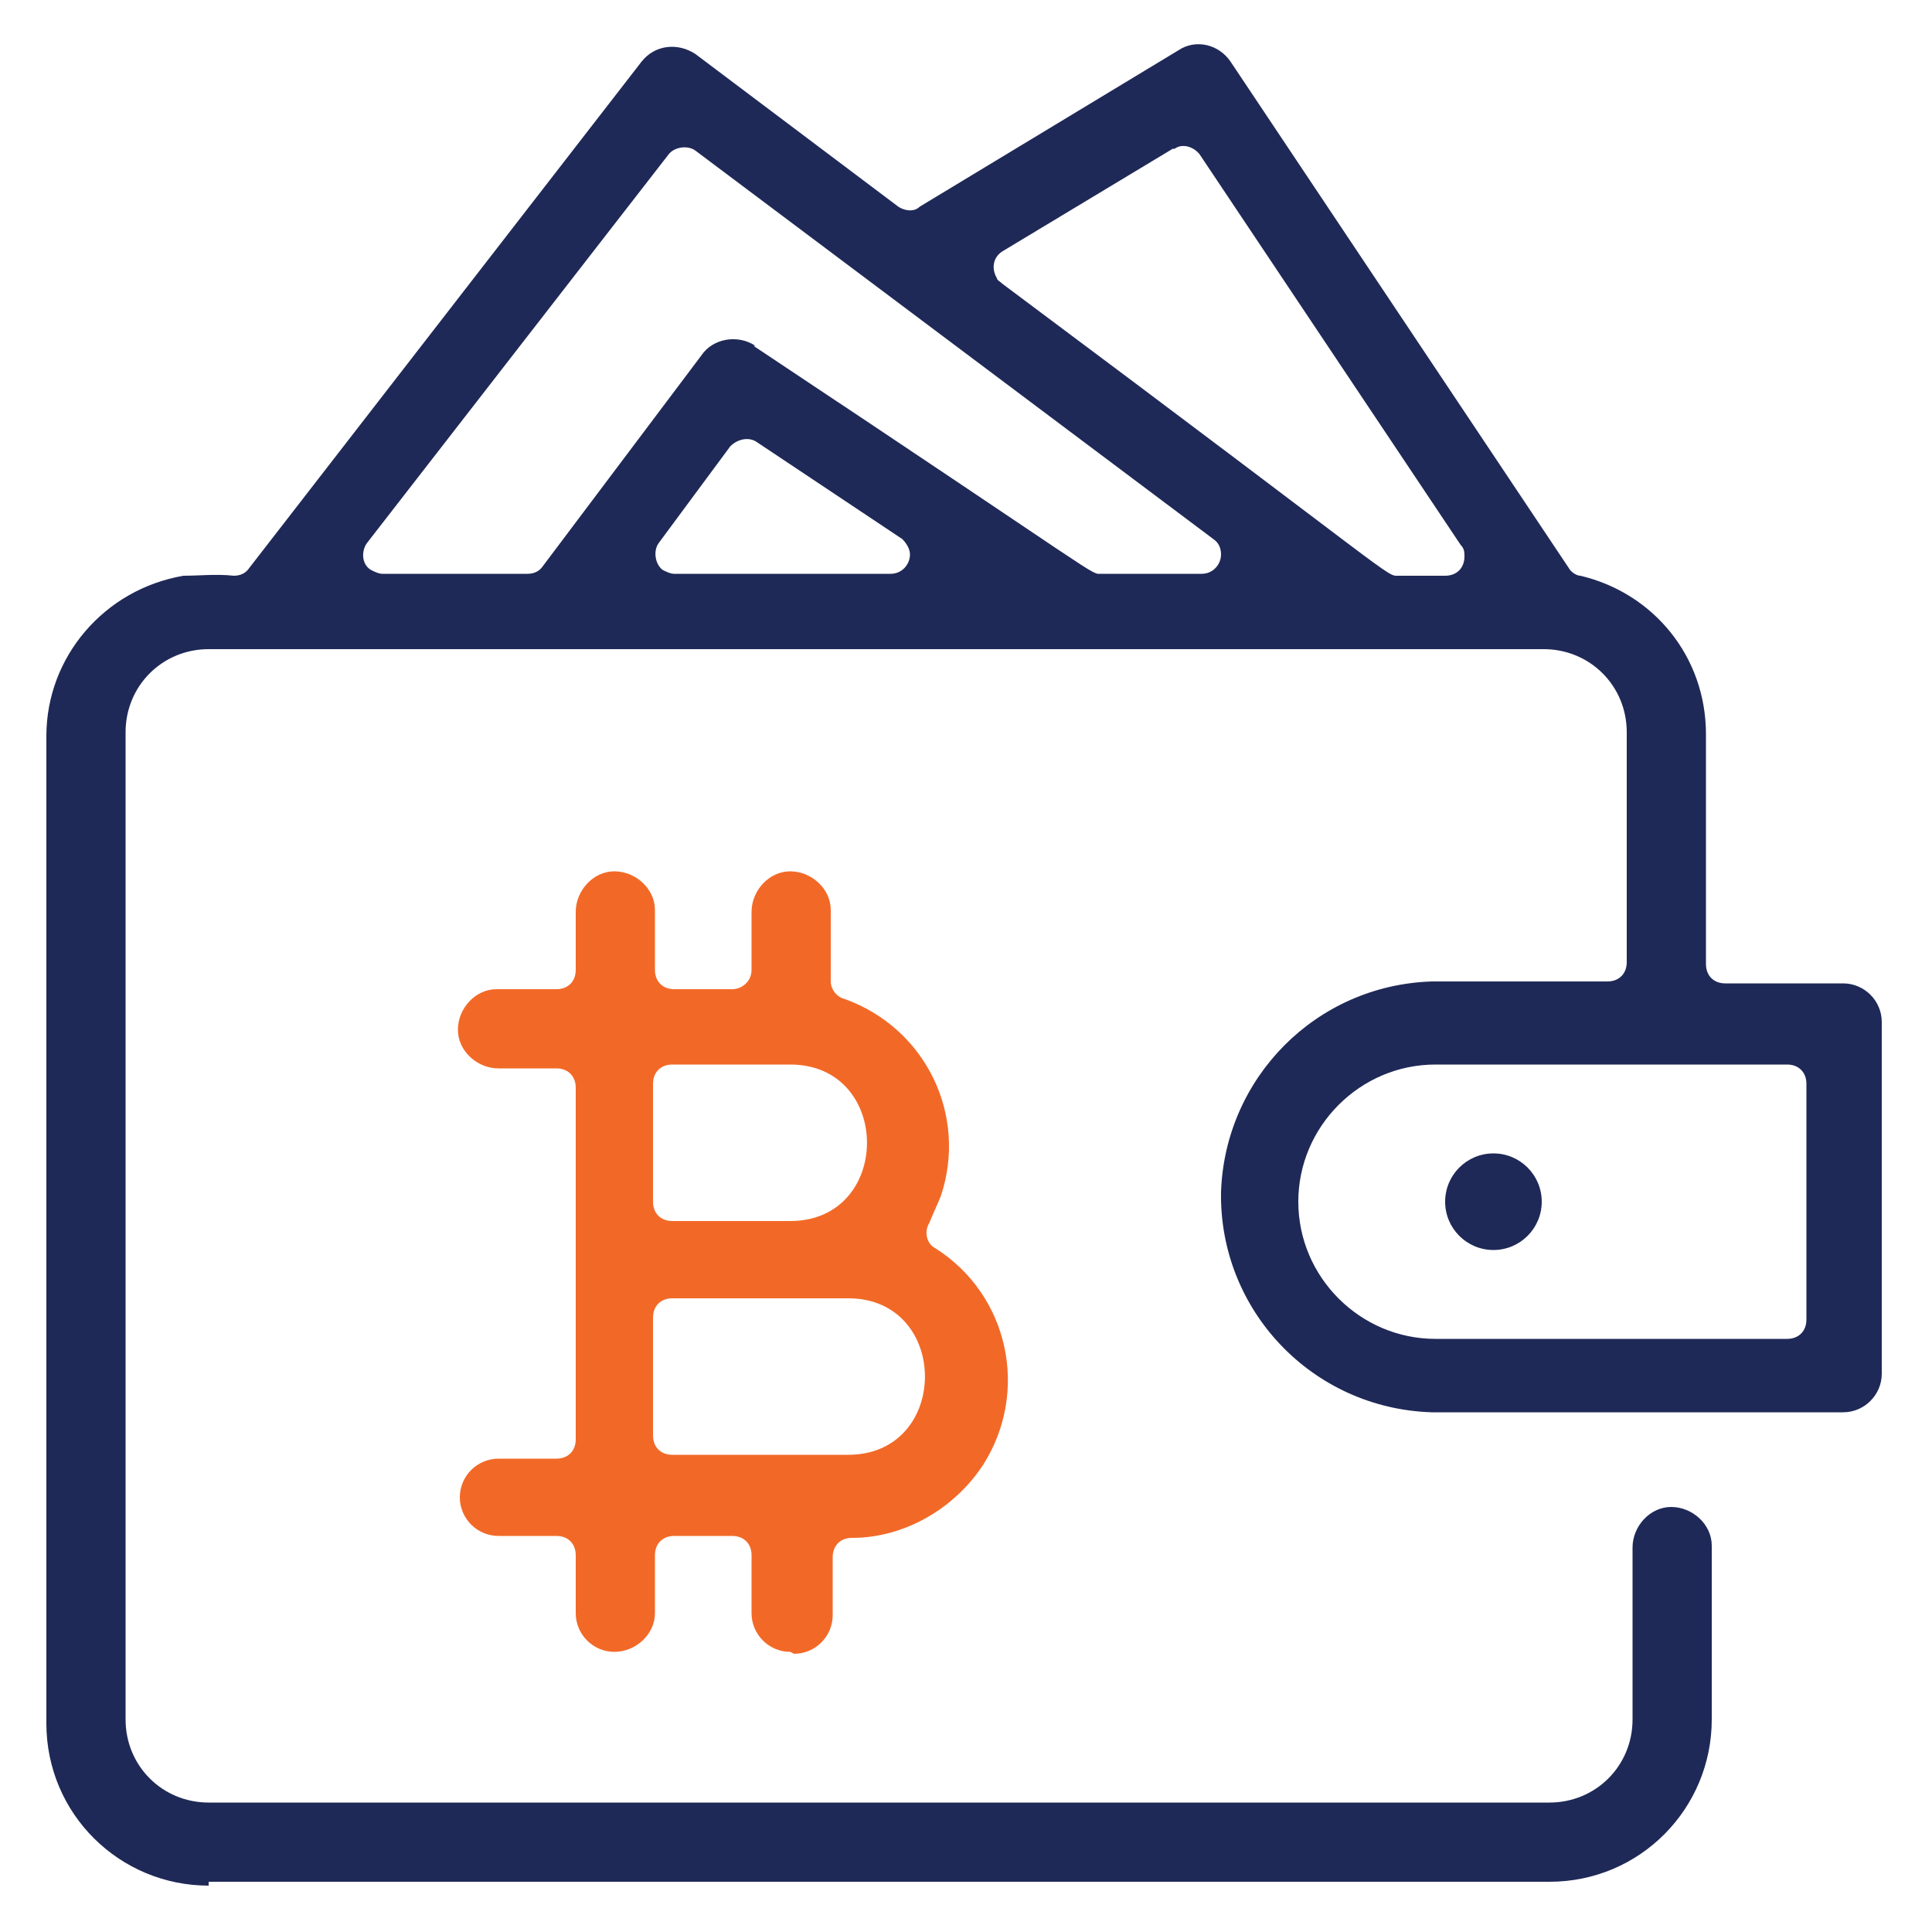 <?xml version="1.0" encoding="UTF-8"?>
<svg xmlns="http://www.w3.org/2000/svg" version="1.1" viewBox="0 0 100 100">
  <defs>
    <style>
      .cls-1 {
        fill: #f26927;
      }

      .cls-2 {
        fill: #1f2957;
      }

      .cls-3 {
        display: none;
      }
    </style>
  </defs>
  <!-- Generator: Adobe Illustrator 28.6.0, SVG Export Plug-In . SVG Version: 1.2.0 Build 709)  -->
  <g>
    <g id="Layer_1">
      <g id="final" class="cls-3">
        <circle cx="78.5" cy="65.6" r="3.9"/>
        <g>
          <path d="M95.2,56h-3.5v-15.7c0,0,0-.2,0-.2,0,0,0,0,0-.1v-5c0-5.2-3.5-9.7-8.3-11.1-2.1-6.7-8.4-11.5-15.8-11.5s-3.4.3-5,.8c-2.6-5.9-8.5-9.8-15.1-9.8s-12.2,3.7-14.9,9.4c-1.7-.5-3.4-.8-5.2-.8-7.6,0-14,5.1-15.9,12.1-4.8,1.5-8.2,6-8.2,11v5s0,0,0,.1c0,0,0,.2,0,.2v49.5c0,3.8,3.1,6.9,6.9,6.9h74.6c3.8,0,6.9-3.1,6.9-6.9v-15.7h3.5c.8,0,1.5-.7,1.5-1.5v-15.1c0-.8-.7-1.5-1.5-1.5ZM88.6,34.6c-1.1-.7-2.4-1.2-3.9-1.2h-1.3c.4-1.5.6-3,.6-4.5s0-1,0-1.5c2.7,1.4,4.5,4.1,4.6,7.2ZM67.6,15.4c7.5,0,13.6,6.1,13.6,13.6s-.3,3.1-.8,4.5h-7.2c.1-.4.2-.9.2-1.3,0-2.8-2.3-5-5-5h-1.8c-.9,0-1.7-.8-1.7-1.7s.8-1.7,1.7-1.7h4.7c.8,0,1.5-.7,1.5-1.5s-.7-1.5-1.5-1.5h-2.2v-1.8c0-.8-.7-1.5-1.5-1.5s-1.5.7-1.5,1.5v1.9c-.7,0-1.4.3-2,.7,0,0,0,0,0,0,0-.1,0-.2,0-.4,0-.4,0-.8,0-1.1s0-.8,0-1.2c0-.1,0-.2,0-.3,0-.3,0-.6-.1-.9,0-.1,0-.2,0-.3,0-.4-.1-.7-.2-1.1,1.3-.4,2.6-.6,4-.6ZM57,33.4s0,0,0,0c0,0,.2-.1.2-.2.2-.2.4-.3.7-.5.1,0,.2-.2.3-.3.2-.2.4-.3.5-.5,0,0,.2-.2.3-.3.2-.2.4-.4.5-.5,0,0,.2-.2.2-.3.2-.3.5-.6.7-.8,0,0,0,0,0,0,.2-.3.4-.6.6-.9,0,0,.1-.2.2-.3.1-.2.3-.4.4-.6,0-.1.1-.2.2-.3,0-.2.2-.3.3-.5.7,1.6,2.4,2.7,4.2,2.7h1.8c1.1,0,2,.9,2,2s-.2,1-.5,1.3h-12.8,0ZM45.2,14.7h3.8s0,0,0,0,0,0,0,0h.5c.9,0,1.7.8,1.7,1.7s-.8,1.7-1.7,1.7h-4.3v-3.4h0ZM49.5,21.1h.3c1.1,0,2,.9,2,2s-.9,2-2,2h-.8s0,0,0,0,0,0,0,0h-3.8v-4h4.3ZM47.5,6.3c5.8,0,11,3.7,12.8,9.2h0c.5,1.4.7,2.9.7,4.4s-.2,2.7-.6,4c-1.1,3.5-3.5,6.4-6.8,8.1-.3.2-.6.3-.9.4h0c-2.9,1.2-6.3,1.4-9.3.4.1-.4.2-.9.3-1.3,0-.1,0-.3,0-.4.3.2.6.3.9.3.8,0,1.5-.7,1.5-1.5v-1.8h1.3v1.8c0,.8.7,1.5,1.5,1.5s1.5-.7,1.5-1.5v-1.9c2.4-.3,4.3-2.4,4.3-5s0-.6,0-1c0,0,0,0,0,0,0-.3-.2-.6-.3-.8,0,0,0,0,0-.1-.1-.3-.3-.5-.4-.7,0,0,0,0,0-.1-.2-.2-.3-.4-.5-.6,0,0,0,0,0,0,0,0-.1-.1-.2-.2,0,0,0-.1.1-.2,0,0,.1-.2.2-.3,0-.1.2-.3.3-.5,0,0,0-.2.1-.3,0-.2.1-.4.2-.6,0,0,0-.2,0-.3,0-.3,0-.6,0-.9,0-2.2-1.6-4.1-3.7-4.6v-2c0-.8-.7-1.5-1.5-1.5s-1.5.7-1.5,1.5v1.8h-1.3v-1.8c0-.8-.7-1.5-1.5-1.5s-1.5.7-1.5,1.5v1.8h-1s-.5,0-.5,0c-.8,0-1.5.7-1.5,1.5s.7,1.5,1.5,1.5h.5v6.1c0,0,0-.2-.1-.2-.1-.2-.2-.4-.3-.6,0-.1-.2-.3-.2-.4-.1-.2-.3-.4-.4-.6,0-.1-.2-.2-.2-.4-.2-.2-.3-.4-.5-.6,0,0-.1-.2-.2-.3-.2-.3-.5-.6-.8-.9,0,0,0,0,0,0-.2-.3-.5-.5-.8-.7,0,0-.2-.2-.3-.2-.2-.2-.4-.3-.6-.5-.1,0-.2-.2-.4-.3-.2-.1-.4-.3-.6-.4-.1,0-.3-.2-.4-.2-.2-.1-.4-.3-.6-.4,0,0-.2,0-.2-.1,2.3-4.6,7-7.5,12.2-7.5ZM32.8,16c4.4,1.9,7.5,6,8.1,10.8,0,.5.1,1.1.1,1.6,0,1.6-.3,3.2-.9,4.8,0,0,0,.2,0,.3h-6.3l2.5-4.2s0,0,0,0c0,0,0-.2.1-.3,0,0,0,0,0,0,0-.1,0-.2,0-.4s0,0,0,0c0-.1,0-.2,0-.3,0,0,0,0,0,0,0,0,0-.2-.1-.3,0,0,0,0,0,0l-7.5-12.5s0,0,0,0c0,0,0,0,0,0,0,0,0,0,0,0,1.5.1,2.9.5,4.2,1.1ZM32.9,28l-4,2.7v-9.3l4,6.7ZM24.6,33.4h0c0,0,0,0,0,0h0ZM25.9,30.6l-4-2.7,4-6.7v9.3ZM30.2,33.4h0c0,0,0,0,0,0h0ZM26.2,14.9s0,0,0,0c0,0,0,0,0,0,0,0,0,0,0,0l-7.5,12.6s0,0,0,0c0,0,0,.2-.1.3,0,0,0,0,0,0,0,.1,0,.2,0,.3,0,0,0,0,0,0,0,.1,0,.2,0,.4,0,0,0,0,0,0,0,0,0,.2.1.3,0,0,0,0,0,0l2.5,4.2h-6.3c-.6-1.6-1-3.3-1-5,0-7.1,5.5-12.9,12.4-13.5ZM10.9,27.4c0,.3,0,.7,0,1,0,1.7.3,3.4.8,5h-1.4c-1.4,0-2.8.4-3.9,1.2.1-3.1,1.9-5.8,4.6-7.2ZM88.7,89.8c0,2.1-1.7,3.9-3.9,3.9H10.2c-2.1,0-3.9-1.7-3.9-3.9v-3.8c.2-.3.3-.6.3-.9s-.1-.6-.3-.9v-13.2h13.6c.8,0,1.5-.7,1.5-1.5v-8.5h2.2c.7,2.9,3.3,5,6.3,5s6.5-2.9,6.5-6.5-2.9-6.5-6.5-6.5-5.7,2.1-6.3,5h-3.7c-.8,0-1.5.7-1.5,1.5v8.5H6.3v-27.8c0-2.1,1.7-3.9,3.9-3.9h60.2s0,0,0,0,0,0,0,0h14.4c2.1,0,3.9,1.7,3.9,3.9v15.7h-11c-2.1,0-4.1.8-5.7,2h-15.4v-8.5c0-.8-.7-1.5-1.5-1.5h-3.7c-.7-2.9-3.3-5-6.3-5s-6.5,2.9-6.5,6.5,2.9,6.5,6.5,6.5,5.7-2.1,6.3-5h2.2v8.5c0,.8.7,1.5,1.5,1.5h14.5c-.6,1.2-1,2.6-1,4s.3,2.4.7,3.5h-11.8c-.8,0-1.5.7-1.5,1.5v8.5h-9.7c-.7-2.9-3.3-5-6.3-5s-6.5,2.9-6.5,6.5,2.9,6.5,6.5,6.5.1,0,.2,0c0,0,0,0,.1,0,.1,0,.2,0,.3,0,2.8-.3,5.1-2.3,5.7-5h11.2c.8,0,1.5-.7,1.5-1.5v-8.5h12.2s0,0,0,0c1.6,1.6,3.8,2.5,6.2,2.5h11v15.7h0ZM26.4,59.5c0-1.9,1.6-3.5,3.5-3.5s3.5,1.6,3.5,3.5-1.6,3.5-3.5,3.5-3.5-1.6-3.5-3.5ZM48.5,49.5c0,1.9-1.6,3.5-3.5,3.5s-3.5-1.6-3.5-3.5,1.6-3.5,3.5-3.5,3.5,1.6,3.5,3.5ZM40,83.6c-1.9,0-3.5-1.6-3.5-3.5s1.6-3.5,3.5-3.5,3.5,1.6,3.5,3.5-1.6,3.5-3.5,3.5ZM93.7,71.1h-16.1c-3.3,0-6-2.7-6-6s2.7-6,6-6h16.1v12Z"/>
          <circle cx="40" cy="70.1" r="1.5"/>
          <circle cx="34.9" cy="70.1" r="1.5"/>
          <circle cx="50" cy="70.1" r="1.5"/>
          <circle cx="45" cy="70.1" r="1.5"/>
          <path d="M50.3,66.9c.8,0,1.5-.7,1.5-1.5s-.7-1.5-1.5-1.5-1.5.7-1.5,1.5c0,.8.7,1.5,1.5,1.5Z"/>
          <circle cx="60" cy="65.1" r="1.5"/>
          <circle cx="9.8" cy="75.1" r="1.5"/>
          <circle cx="55" cy="65.1" r="1.5"/>
          <circle cx="65.1" cy="65.1" r="1.5"/>
          <circle cx="29.9" cy="75.1" r="1.5"/>
          <circle cx="19.9" cy="75.1" r="1.5"/>
          <circle cx="30.7" cy="70.9" r="1.5"/>
          <circle cx="24.9" cy="75.1" r="1.5"/>
          <circle cx="14.9" cy="75.1" r="1.5"/>
          <circle cx="30.2" cy="90.2" r="1.5"/>
          <circle cx="15.2" cy="85.1" r="1.5"/>
          <circle cx="25.2" cy="85.1" r="1.5"/>
          <circle cx="25.7" cy="89.7" r="1.5"/>
          <circle cx="40.3" cy="90.2" r="1.5"/>
          <circle cx="20.2" cy="85.1" r="1.5"/>
          <circle cx="10.1" cy="85.1" r="1.5"/>
          <circle cx="35.2" cy="90.2" r="1.5"/>
          <circle cx="75.1" cy="50" r="1.5"/>
          <circle cx="70.1" cy="50" r="1.5"/>
          <circle cx="70.1" cy="45" r="1.5"/>
          <circle cx="85.1" cy="50" r="1.5"/>
          <circle cx="80.1" cy="50" r="1.5"/>
          <circle cx="60" cy="45" r="1.5"/>
          <circle cx="65.1" cy="45" r="1.5"/>
          <circle cx="60" cy="40" r="1.5"/>
          <circle cx="75.1" cy="85.6" r="1.5"/>
          <circle cx="75.6" cy="90.2" r="1.5"/>
          <circle cx="80.6" cy="90.2" r="1.5"/>
          <circle cx="85.6" cy="90.2" r="1.5"/>
          <circle cx="70.6" cy="80.1" r="1.5"/>
          <circle cx="65.1" cy="75.6" r="1.5"/>
          <circle cx="75.1" cy="80.6" r="1.5"/>
          <circle cx="65.6" cy="80.1" r="1.5"/>
          <circle cx="24.9" cy="50" r="1.5"/>
          <circle cx="19.9" cy="50" r="1.5"/>
          <circle cx="24.9" cy="45" r="1.5"/>
          <circle cx="24.9" cy="40" r="1.5"/>
          <circle cx="19.9" cy="55" r="1.5"/>
          <circle cx="14.9" cy="55" r="1.5"/>
          <circle cx="14.9" cy="45" r="1.5"/>
          <circle cx="9.8" cy="45" r="1.5"/>
          <circle cx="14.9" cy="50" r="1.5"/>
        </g>
      </g>
      <g>
        <path class="cls-2" d="M10.8,97.6c-4.6,0-8.4-3.7-8.4-8.4v-51.1c0-4.1,3-7.6,7.1-8.3.8,0,1.7-.1,2.6,0,.3,0,.6-.1.8-.4L33.2,3.2c.7-.9,1.9-1,2.8-.4l10.5,7.9c.3.2.8.3,1.1,0l13.4-8.1c.9-.6,2.1-.3,2.7.6l17.5,26.2c.1.2.4.4.6.4,3.8.9,6.5,4.2,6.5,8.2v11.9c0,.6.4,1,1,1h6.1c1.1,0,2,.9,2,2v18.2c0,1.1-.9,2-2,2h-21.3c-6.2-.2-11-5.3-10.9-11.4.2-5.9,4.9-10.7,10.9-10.9h9.1c.6,0,1-.4,1-1v-11.9c0-2.4-1.9-4.3-4.3-4.3H10.8c-2.4,0-4.3,1.9-4.3,4.3v51.1c0,2.4,1.9,4.3,4.3,4.3h69.4c2.4,0,4.3-1.9,4.3-4.3v-8.9c0-1.1.9-2.1,2-2.1s2.1.9,2.1,2c0,0,0,0,0,.1v8.9c0,4.6-3.7,8.4-8.4,8.4H10.8ZM74.3,55.1c-3.9,0-7.1,3.2-7.1,7.1,0,3.9,3.2,7.1,7.1,7.1h18.2c.6,0,1-.4,1-1v-12.2c0-.6-.4-1-1-1h-18.2ZM60.7,7.7l-8.8,5.3c-.5.3-.6.9-.3,1.4,0,.1.2.2.3.3,20.9,15.6,19.8,15.1,20.5,15.1h2.4c.6,0,1-.4,1-1,0-.2,0-.4-.2-.6l-13.5-20.2c-.3-.4-.9-.6-1.3-.3h0ZM39,17.9c18.5,12.3,17.4,11.8,18,11.8h5.2c.6,0,1-.5,1-1,0-.3-.1-.6-.4-.8L36,7.8c-.4-.3-1.1-.2-1.4.2l-15.6,20.1c-.3.4-.3,1.1.2,1.4.2.1.4.2.6.2h7.5c.3,0,.6-.1.8-.4l8.2-10.9c.6-.9,1.9-1.1,2.8-.5ZM37.8,23.1l-3.7,5c-.3.4-.2,1.1.2,1.4.2.1.4.2.6.2h11.2c.6,0,1-.5,1-1,0-.3-.2-.6-.4-.8l-7.5-5c-.4-.3-1-.2-1.4.2Z"/>
        <circle class="cls-2" cx="77.3" cy="62.2" r="2.5"/>
        <path class="cls-1" d="M40.9,85.5c-1.1,0-2-.9-2-2v-3c0-.6-.4-1-1-1h-3c-.6,0-1,.4-1,1v3c0,1.1-1,2-2.1,2-1.1,0-2-.9-2-2v-3c0-.6-.4-1-1-1h-3c-1.1,0-2-.9-2-2,0-1.1.9-2,2-2h3c.6,0,1-.4,1-1v-18.2c0-.6-.4-1-1-1h-3c-1.1,0-2.1-.9-2.1-2s.9-2.1,2-2.1c0,0,0,0,.1,0h3c.6,0,1-.4,1-1v-3c0-1.1.9-2.1,2-2.1,1.1,0,2.1.9,2.1,2,0,0,0,0,0,.1v3c0,.6.4,1,1,1h3c.5,0,1-.4,1-1v-3c0-1.1.9-2.1,2-2.1,1.1,0,2.1.9,2.1,2,0,0,0,0,0,.1v3.6c0,.4.3.8.7.9,4.2,1.5,6.4,6,5,10.2-.2.5-.4.9-.6,1.4-.3.5-.1,1.1.3,1.3,3.8,2.4,4.9,7.4,2.5,11.2-1.5,2.3-4.1,3.8-6.8,3.8-.6,0-1,.4-1,1v3c0,1.1-.9,2-2,2h0ZM34.8,67.2c-.6,0-1,.4-1,1v6.1c0,.6.4,1,1,1h9.1c5.3,0,5.3-8.1,0-8.1h-9.1ZM34.8,55.1c-.6,0-1,.4-1,1h0v6.1c0,.6.4,1,1,1h6.1c5.3,0,5.3-8.1,0-8.1h-6.1Z"/>
      </g>
    </g>
  </g>
</svg>